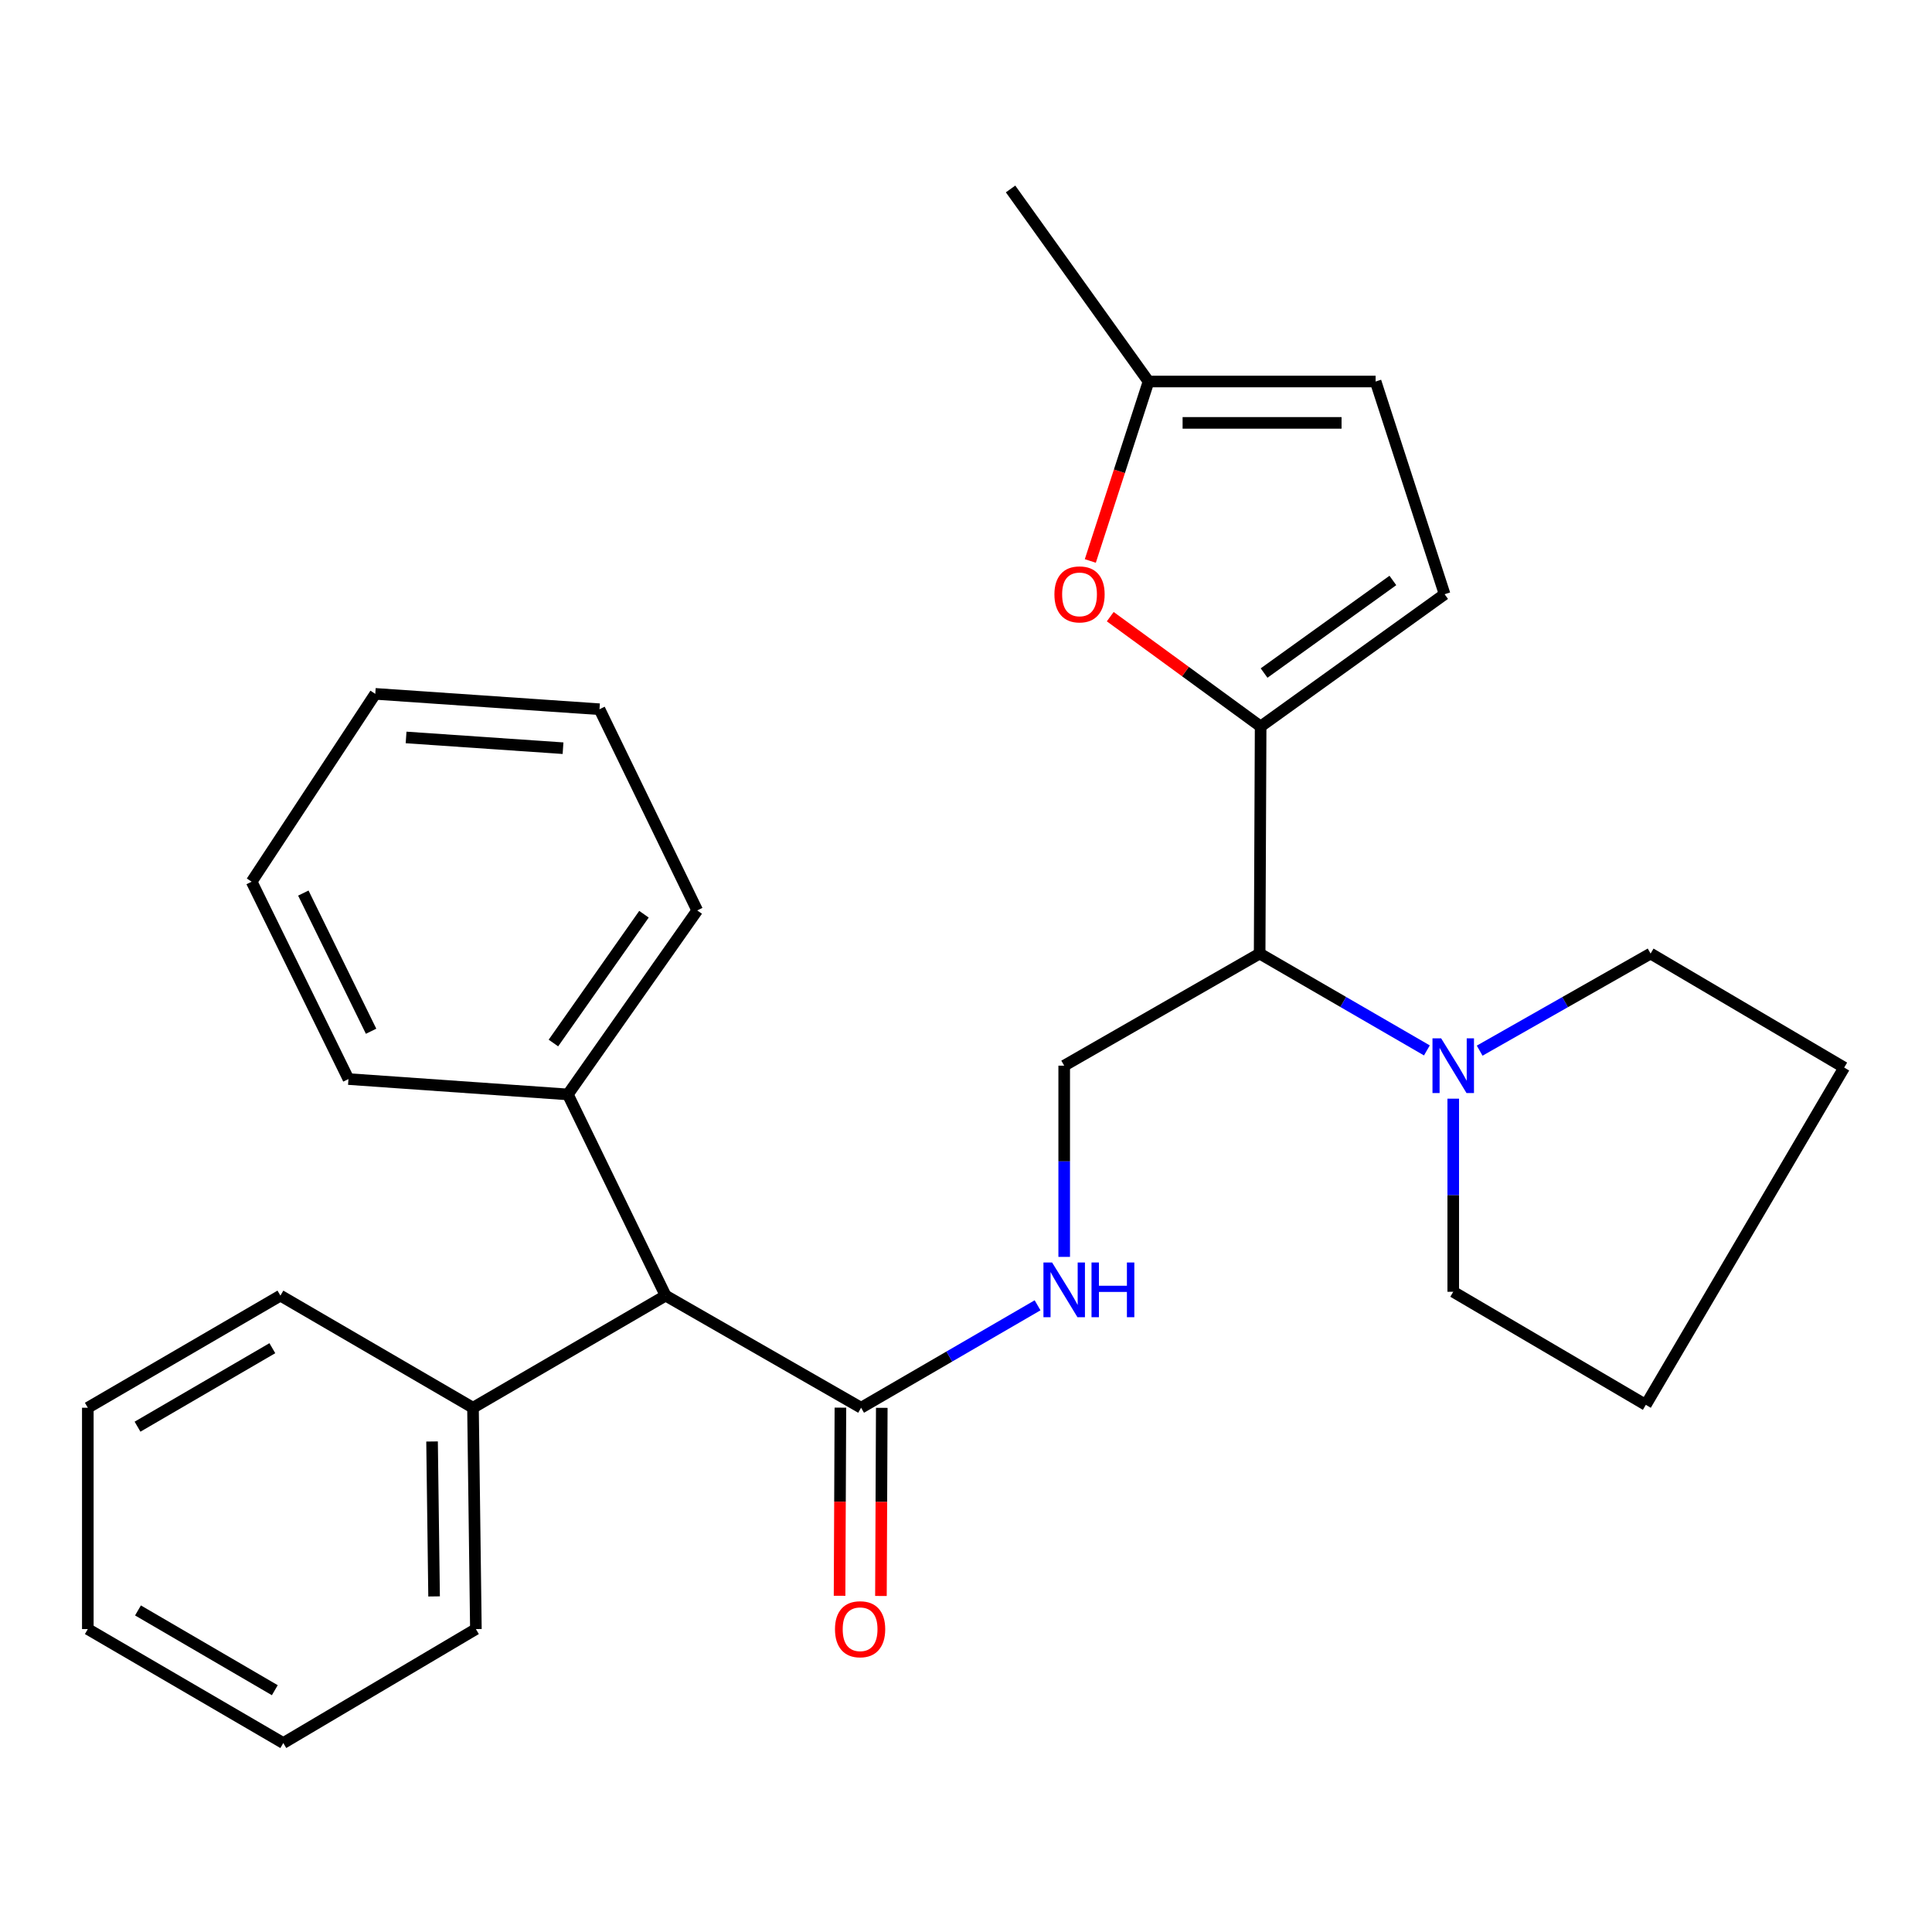 <?xml version='1.0' encoding='iso-8859-1'?>
<svg version='1.1' baseProfile='full'
              xmlns='http://www.w3.org/2000/svg'
                      xmlns:rdkit='http://www.rdkit.org/xml'
                      xmlns:xlink='http://www.w3.org/1999/xlink'
                  xml:space='preserve'
width='1000px' height='1000px' viewBox='0 0 1000 1000'>
<!-- END OF HEADER -->
<rect style='opacity:1.0;fill:#FFFFFF;stroke:none' width='1000' height='1000' x='0' y='0'> </rect>
<path class='bond-0' d='M 652.503,376.028 L 651.991,493.563' style='fill:none;fill-rule:evenodd;stroke:#000000;stroke-width:6px;stroke-linecap:butt;stroke-linejoin:miter;stroke-opacity:1' />
<path class='bond-1' d='M 652.503,376.028 L 613.583,347.605' style='fill:none;fill-rule:evenodd;stroke:#000000;stroke-width:6px;stroke-linecap:butt;stroke-linejoin:miter;stroke-opacity:1' />
<path class='bond-1' d='M 613.583,347.605 L 574.664,319.182' style='fill:none;fill-rule:evenodd;stroke:#FF0000;stroke-width:6px;stroke-linecap:butt;stroke-linejoin:miter;stroke-opacity:1' />
<path class='bond-3' d='M 652.503,376.028 L 747.731,307.569' style='fill:none;fill-rule:evenodd;stroke:#000000;stroke-width:6px;stroke-linecap:butt;stroke-linejoin:miter;stroke-opacity:1' />
<path class='bond-3' d='M 654.286,348.37 L 720.946,300.449' style='fill:none;fill-rule:evenodd;stroke:#000000;stroke-width:6px;stroke-linecap:butt;stroke-linejoin:miter;stroke-opacity:1' />
<path class='bond-2' d='M 651.991,493.563 L 695.274,518.628' style='fill:none;fill-rule:evenodd;stroke:#000000;stroke-width:6px;stroke-linecap:butt;stroke-linejoin:miter;stroke-opacity:1' />
<path class='bond-2' d='M 695.274,518.628 L 738.557,543.692' style='fill:none;fill-rule:evenodd;stroke:#0000FF;stroke-width:6px;stroke-linecap:butt;stroke-linejoin:miter;stroke-opacity:1' />
<path class='bond-6' d='M 651.991,493.563 L 550.826,551.588' style='fill:none;fill-rule:evenodd;stroke:#000000;stroke-width:6px;stroke-linecap:butt;stroke-linejoin:miter;stroke-opacity:1' />
<path class='bond-7' d='M 564.346,290.356 L 579.412,243.912' style='fill:none;fill-rule:evenodd;stroke:#FF0000;stroke-width:6px;stroke-linecap:butt;stroke-linejoin:miter;stroke-opacity:1' />
<path class='bond-7' d='M 579.412,243.912 L 594.478,197.469' style='fill:none;fill-rule:evenodd;stroke:#000000;stroke-width:6px;stroke-linecap:butt;stroke-linejoin:miter;stroke-opacity:1' />
<path class='bond-13' d='M 752.192,568.674 L 752.192,618.649' style='fill:none;fill-rule:evenodd;stroke:#0000FF;stroke-width:6px;stroke-linecap:butt;stroke-linejoin:miter;stroke-opacity:1' />
<path class='bond-13' d='M 752.192,618.649 L 752.192,668.624' style='fill:none;fill-rule:evenodd;stroke:#000000;stroke-width:6px;stroke-linecap:butt;stroke-linejoin:miter;stroke-opacity:1' />
<path class='bond-14' d='M 765.869,543.819 L 810.107,518.691' style='fill:none;fill-rule:evenodd;stroke:#0000FF;stroke-width:6px;stroke-linecap:butt;stroke-linejoin:miter;stroke-opacity:1' />
<path class='bond-14' d='M 810.107,518.691 L 854.344,493.563' style='fill:none;fill-rule:evenodd;stroke:#000000;stroke-width:6px;stroke-linecap:butt;stroke-linejoin:miter;stroke-opacity:1' />
<path class='bond-8' d='M 747.731,307.569 L 712.014,197.469' style='fill:none;fill-rule:evenodd;stroke:#000000;stroke-width:6px;stroke-linecap:butt;stroke-linejoin:miter;stroke-opacity:1' />
<path class='bond-4' d='M 445.7,728.647 L 491.374,702.135' style='fill:none;fill-rule:evenodd;stroke:#000000;stroke-width:6px;stroke-linecap:butt;stroke-linejoin:miter;stroke-opacity:1' />
<path class='bond-4' d='M 491.374,702.135 L 537.047,675.623' style='fill:none;fill-rule:evenodd;stroke:#0000FF;stroke-width:6px;stroke-linecap:butt;stroke-linejoin:miter;stroke-opacity:1' />
<path class='bond-9' d='M 445.7,728.647 L 344.523,670.611' style='fill:none;fill-rule:evenodd;stroke:#000000;stroke-width:6px;stroke-linecap:butt;stroke-linejoin:miter;stroke-opacity:1' />
<path class='bond-10' d='M 434.992,728.599 L 434.775,777.288' style='fill:none;fill-rule:evenodd;stroke:#000000;stroke-width:6px;stroke-linecap:butt;stroke-linejoin:miter;stroke-opacity:1' />
<path class='bond-10' d='M 434.775,777.288 L 434.557,825.976' style='fill:none;fill-rule:evenodd;stroke:#FF0000;stroke-width:6px;stroke-linecap:butt;stroke-linejoin:miter;stroke-opacity:1' />
<path class='bond-10' d='M 456.407,728.695 L 456.19,777.383' style='fill:none;fill-rule:evenodd;stroke:#000000;stroke-width:6px;stroke-linecap:butt;stroke-linejoin:miter;stroke-opacity:1' />
<path class='bond-10' d='M 456.19,777.383 L 455.972,826.072' style='fill:none;fill-rule:evenodd;stroke:#FF0000;stroke-width:6px;stroke-linecap:butt;stroke-linejoin:miter;stroke-opacity:1' />
<path class='bond-5' d='M 550.826,650.564 L 550.826,601.076' style='fill:none;fill-rule:evenodd;stroke:#0000FF;stroke-width:6px;stroke-linecap:butt;stroke-linejoin:miter;stroke-opacity:1' />
<path class='bond-5' d='M 550.826,601.076 L 550.826,551.588' style='fill:none;fill-rule:evenodd;stroke:#000000;stroke-width:6px;stroke-linecap:butt;stroke-linejoin:miter;stroke-opacity:1' />
<path class='bond-15' d='M 594.478,197.469 L 523.069,97.804' style='fill:none;fill-rule:evenodd;stroke:#000000;stroke-width:6px;stroke-linecap:butt;stroke-linejoin:miter;stroke-opacity:1' />
<path class='bond-28' d='M 594.478,197.469 L 712.014,197.469' style='fill:none;fill-rule:evenodd;stroke:#000000;stroke-width:6px;stroke-linecap:butt;stroke-linejoin:miter;stroke-opacity:1' />
<path class='bond-28' d='M 612.109,218.885 L 694.384,218.885' style='fill:none;fill-rule:evenodd;stroke:#000000;stroke-width:6px;stroke-linecap:butt;stroke-linejoin:miter;stroke-opacity:1' />
<path class='bond-11' d='M 344.523,670.611 L 293.923,566.472' style='fill:none;fill-rule:evenodd;stroke:#000000;stroke-width:6px;stroke-linecap:butt;stroke-linejoin:miter;stroke-opacity:1' />
<path class='bond-12' d='M 344.523,670.611 L 244.822,728.647' style='fill:none;fill-rule:evenodd;stroke:#000000;stroke-width:6px;stroke-linecap:butt;stroke-linejoin:miter;stroke-opacity:1' />
<path class='bond-18' d='M 293.923,566.472 L 360.882,471.232' style='fill:none;fill-rule:evenodd;stroke:#000000;stroke-width:6px;stroke-linecap:butt;stroke-linejoin:miter;stroke-opacity:1' />
<path class='bond-18' d='M 286.448,539.869 L 333.319,473.201' style='fill:none;fill-rule:evenodd;stroke:#000000;stroke-width:6px;stroke-linecap:butt;stroke-linejoin:miter;stroke-opacity:1' />
<path class='bond-19' d='M 293.923,566.472 L 180.361,558.524' style='fill:none;fill-rule:evenodd;stroke:#000000;stroke-width:6px;stroke-linecap:butt;stroke-linejoin:miter;stroke-opacity:1' />
<path class='bond-16' d='M 244.822,728.647 L 246.321,843.208' style='fill:none;fill-rule:evenodd;stroke:#000000;stroke-width:6px;stroke-linecap:butt;stroke-linejoin:miter;stroke-opacity:1' />
<path class='bond-16' d='M 223.633,746.111 L 224.682,826.304' style='fill:none;fill-rule:evenodd;stroke:#000000;stroke-width:6px;stroke-linecap:butt;stroke-linejoin:miter;stroke-opacity:1' />
<path class='bond-17' d='M 244.822,728.647 L 145.144,670.611' style='fill:none;fill-rule:evenodd;stroke:#000000;stroke-width:6px;stroke-linecap:butt;stroke-linejoin:miter;stroke-opacity:1' />
<path class='bond-20' d='M 752.192,668.624 L 851.87,727.148' style='fill:none;fill-rule:evenodd;stroke:#000000;stroke-width:6px;stroke-linecap:butt;stroke-linejoin:miter;stroke-opacity:1' />
<path class='bond-21' d='M 854.344,493.563 L 954.545,552.575' style='fill:none;fill-rule:evenodd;stroke:#000000;stroke-width:6px;stroke-linecap:butt;stroke-linejoin:miter;stroke-opacity:1' />
<path class='bond-23' d='M 246.321,843.208 L 146.631,902.196' style='fill:none;fill-rule:evenodd;stroke:#000000;stroke-width:6px;stroke-linecap:butt;stroke-linejoin:miter;stroke-opacity:1' />
<path class='bond-24' d='M 145.144,670.611 L 45.455,728.647' style='fill:none;fill-rule:evenodd;stroke:#000000;stroke-width:6px;stroke-linecap:butt;stroke-linejoin:miter;stroke-opacity:1' />
<path class='bond-24' d='M 140.965,697.824 L 71.183,738.449' style='fill:none;fill-rule:evenodd;stroke:#000000;stroke-width:6px;stroke-linecap:butt;stroke-linejoin:miter;stroke-opacity:1' />
<path class='bond-25' d='M 360.882,471.232 L 310.294,367.093' style='fill:none;fill-rule:evenodd;stroke:#000000;stroke-width:6px;stroke-linecap:butt;stroke-linejoin:miter;stroke-opacity:1' />
<path class='bond-22' d='M 180.361,558.524 L 130.26,456.36' style='fill:none;fill-rule:evenodd;stroke:#000000;stroke-width:6px;stroke-linecap:butt;stroke-linejoin:miter;stroke-opacity:1' />
<path class='bond-22' d='M 192.074,533.77 L 157.003,462.255' style='fill:none;fill-rule:evenodd;stroke:#000000;stroke-width:6px;stroke-linecap:butt;stroke-linejoin:miter;stroke-opacity:1' />
<path class='bond-29' d='M 851.87,727.148 L 954.545,552.575' style='fill:none;fill-rule:evenodd;stroke:#000000;stroke-width:6px;stroke-linecap:butt;stroke-linejoin:miter;stroke-opacity:1' />
<path class='bond-27' d='M 130.26,456.36 L 194.245,359.145' style='fill:none;fill-rule:evenodd;stroke:#000000;stroke-width:6px;stroke-linecap:butt;stroke-linejoin:miter;stroke-opacity:1' />
<path class='bond-30' d='M 146.631,902.196 L 45.455,843.208' style='fill:none;fill-rule:evenodd;stroke:#000000;stroke-width:6px;stroke-linecap:butt;stroke-linejoin:miter;stroke-opacity:1' />
<path class='bond-30' d='M 142.241,874.847 L 71.417,833.556' style='fill:none;fill-rule:evenodd;stroke:#000000;stroke-width:6px;stroke-linecap:butt;stroke-linejoin:miter;stroke-opacity:1' />
<path class='bond-26' d='M 45.455,728.647 L 45.455,843.208' style='fill:none;fill-rule:evenodd;stroke:#000000;stroke-width:6px;stroke-linecap:butt;stroke-linejoin:miter;stroke-opacity:1' />
<path class='bond-31' d='M 310.294,367.093 L 194.245,359.145' style='fill:none;fill-rule:evenodd;stroke:#000000;stroke-width:6px;stroke-linecap:butt;stroke-linejoin:miter;stroke-opacity:1' />
<path class='bond-31' d='M 291.423,387.266 L 210.189,381.703' style='fill:none;fill-rule:evenodd;stroke:#000000;stroke-width:6px;stroke-linecap:butt;stroke-linejoin:miter;stroke-opacity:1' />
<path  class='atom-2' d='M 545.762 307.649
Q 545.762 300.849, 549.122 297.049
Q 552.482 293.249, 558.762 293.249
Q 565.042 293.249, 568.402 297.049
Q 571.762 300.849, 571.762 307.649
Q 571.762 314.529, 568.362 318.449
Q 564.962 322.329, 558.762 322.329
Q 552.522 322.329, 549.122 318.449
Q 545.762 314.569, 545.762 307.649
M 558.762 319.129
Q 563.082 319.129, 565.402 316.249
Q 567.762 313.329, 567.762 307.649
Q 567.762 302.089, 565.402 299.289
Q 563.082 296.449, 558.762 296.449
Q 554.442 296.449, 552.082 299.249
Q 549.762 302.049, 549.762 307.649
Q 549.762 313.369, 552.082 316.249
Q 554.442 319.129, 558.762 319.129
' fill='#FF0000'/>
<path  class='atom-3' d='M 745.932 537.428
L 755.212 552.428
Q 756.132 553.908, 757.612 556.588
Q 759.092 559.268, 759.172 559.428
L 759.172 537.428
L 762.932 537.428
L 762.932 565.748
L 759.052 565.748
L 749.092 549.348
Q 747.932 547.428, 746.692 545.228
Q 745.492 543.028, 745.132 542.348
L 745.132 565.748
L 741.452 565.748
L 741.452 537.428
L 745.932 537.428
' fill='#0000FF'/>
<path  class='atom-6' d='M 544.566 653.464
L 553.846 668.464
Q 554.766 669.944, 556.246 672.624
Q 557.726 675.304, 557.806 675.464
L 557.806 653.464
L 561.566 653.464
L 561.566 681.784
L 557.686 681.784
L 547.726 665.384
Q 546.566 663.464, 545.326 661.264
Q 544.126 659.064, 543.766 658.384
L 543.766 681.784
L 540.086 681.784
L 540.086 653.464
L 544.566 653.464
' fill='#0000FF'/>
<path  class='atom-6' d='M 564.966 653.464
L 568.806 653.464
L 568.806 665.504
L 583.286 665.504
L 583.286 653.464
L 587.126 653.464
L 587.126 681.784
L 583.286 681.784
L 583.286 668.704
L 568.806 668.704
L 568.806 681.784
L 564.966 681.784
L 564.966 653.464
' fill='#0000FF'/>
<path  class='atom-11' d='M 432.188 843.288
Q 432.188 836.488, 435.548 832.688
Q 438.908 828.888, 445.188 828.888
Q 451.468 828.888, 454.828 832.688
Q 458.188 836.488, 458.188 843.288
Q 458.188 850.168, 454.788 854.088
Q 451.388 857.968, 445.188 857.968
Q 438.948 857.968, 435.548 854.088
Q 432.188 850.208, 432.188 843.288
M 445.188 854.768
Q 449.508 854.768, 451.828 851.888
Q 454.188 848.968, 454.188 843.288
Q 454.188 837.728, 451.828 834.928
Q 449.508 832.088, 445.188 832.088
Q 440.868 832.088, 438.508 834.888
Q 436.188 837.688, 436.188 843.288
Q 436.188 849.008, 438.508 851.888
Q 440.868 854.768, 445.188 854.768
' fill='#FF0000'/>
</svg>
